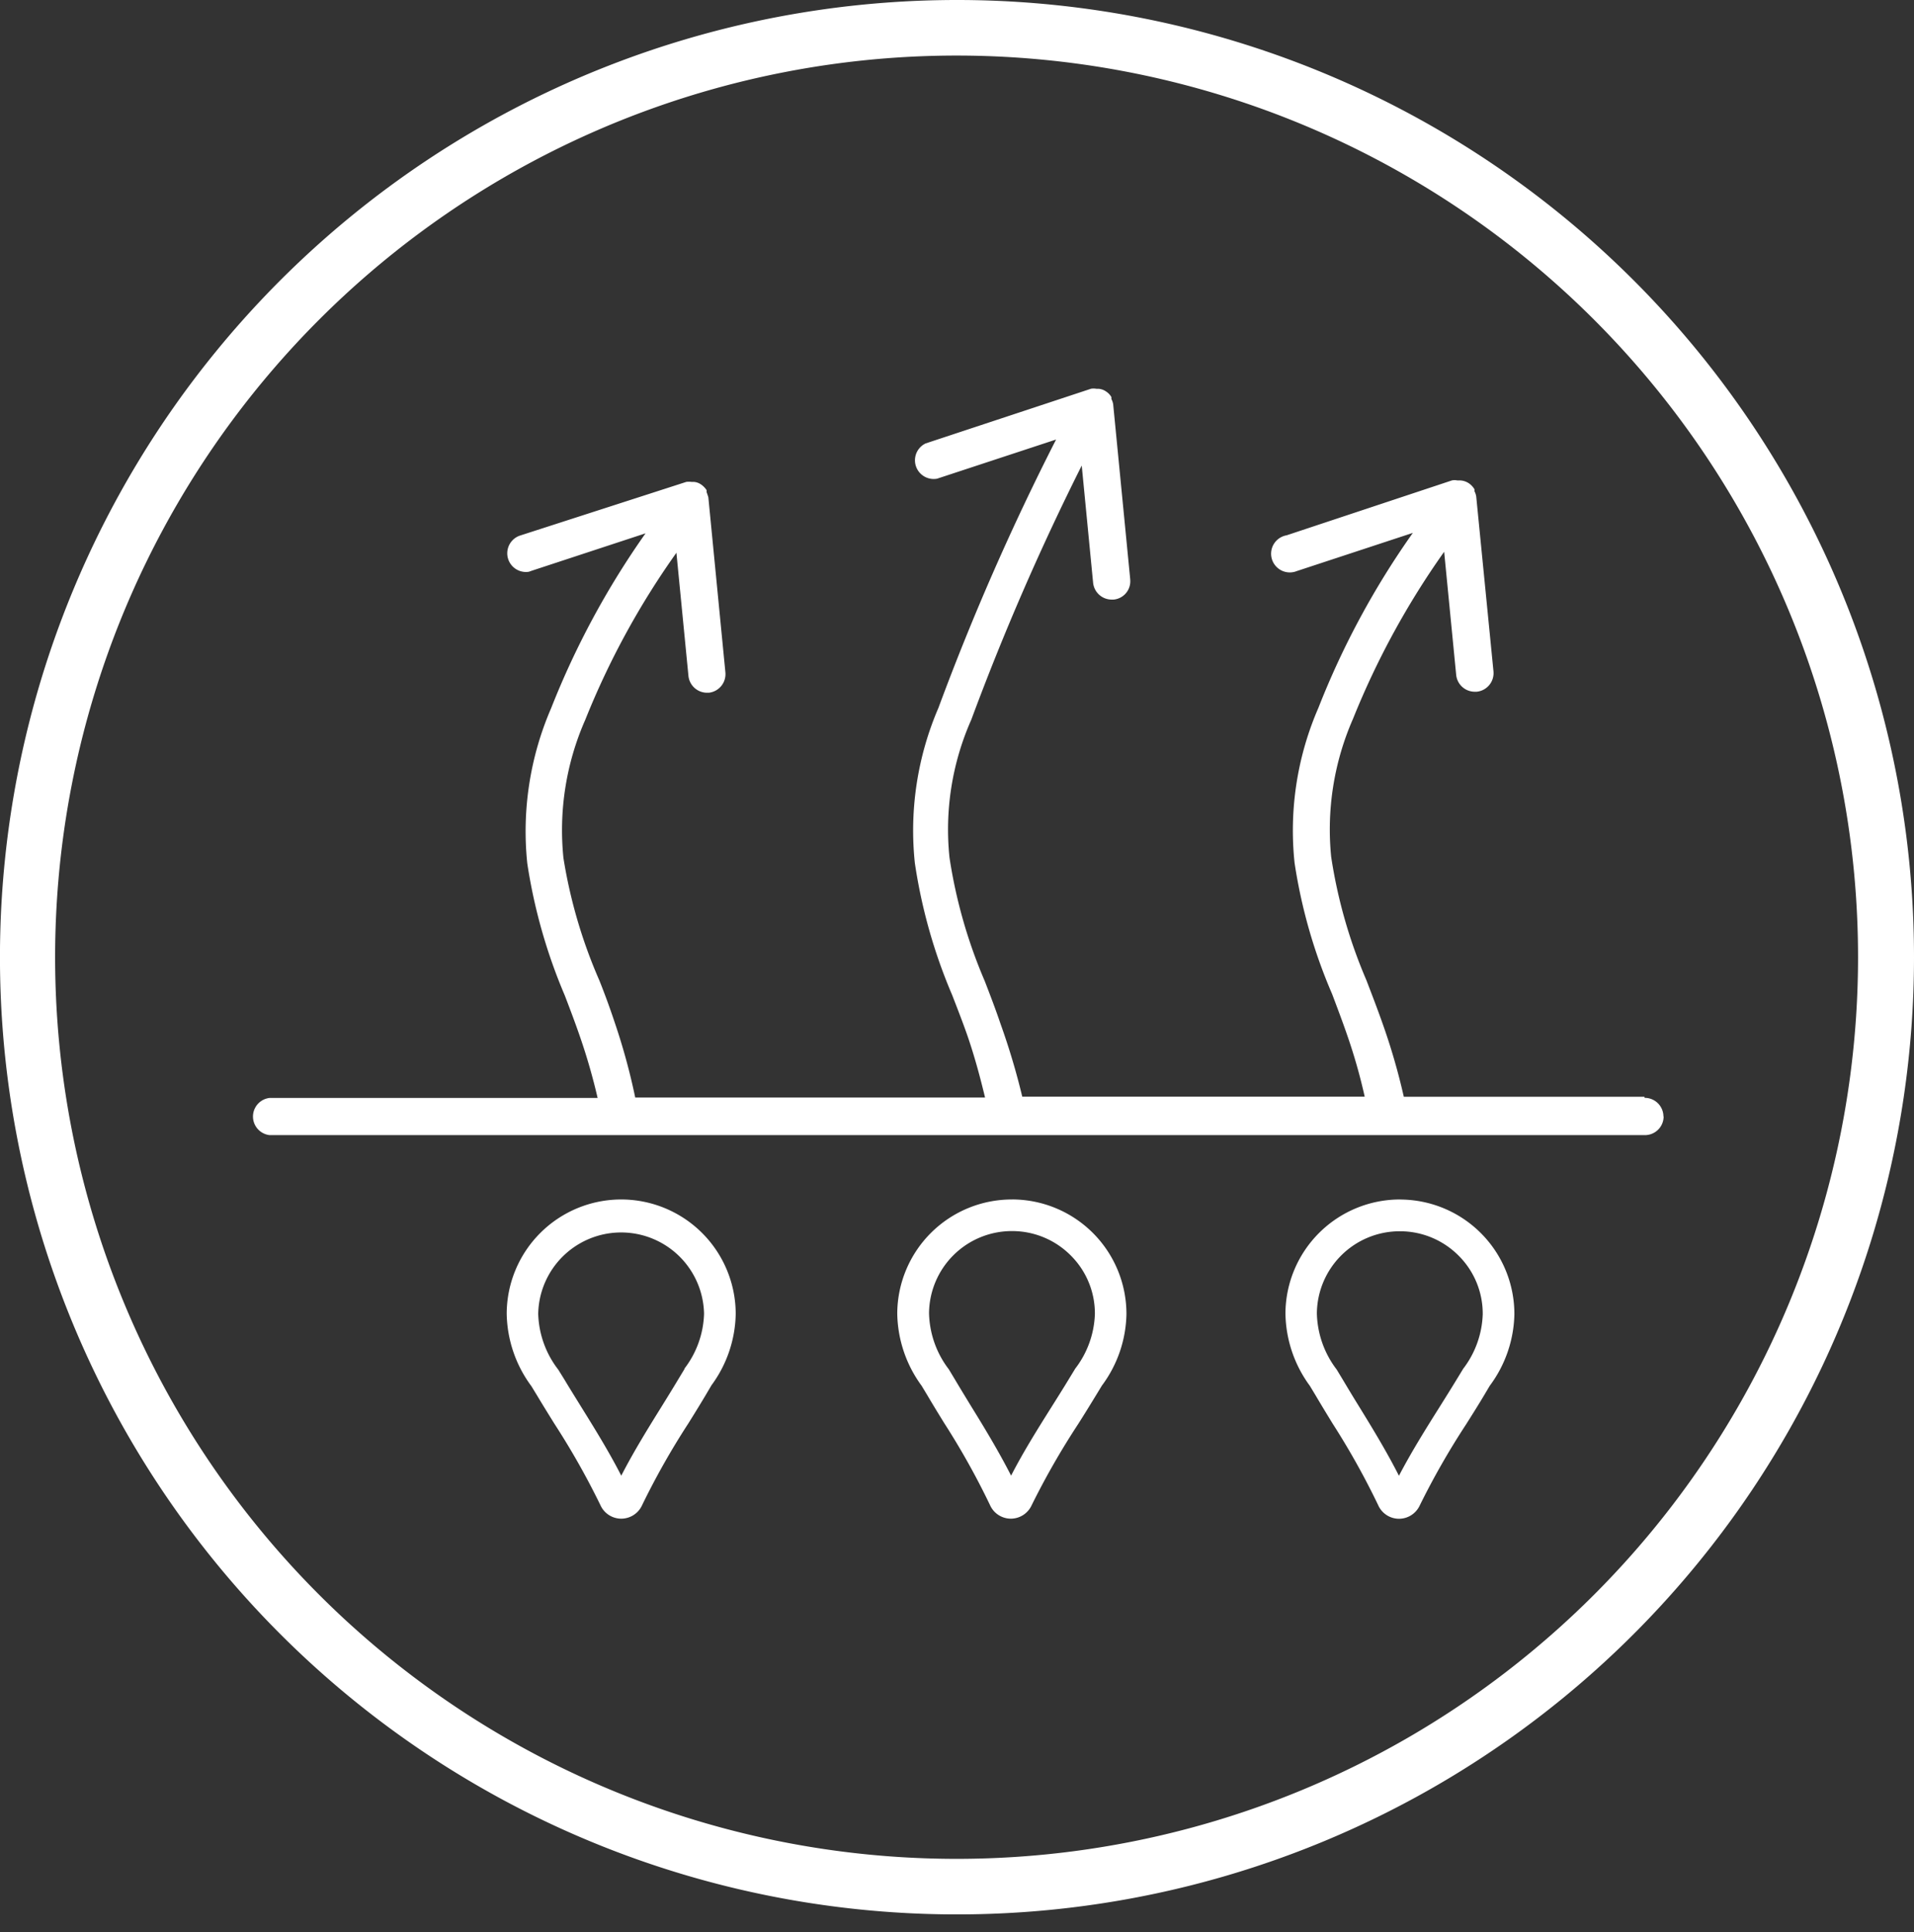 <svg xmlns="http://www.w3.org/2000/svg" width="61.431" height="62" viewBox="0 0 61.431 62">
  <rect x="0" y="0" width="61.431" height="62" fill="#333333" stroke="none"/>
  <g id="Group_682" data-name="Group 682" transform="translate(-805 -6195.387)">
    <g id="Wicking" transform="translate(805 6195.387)">
      <path id="Path_78" data-name="Path 78" d="M410.522,347.784A30.716,30.716,0,1,0,441.23,378.5,30.716,30.716,0,0,0,410.522,347.784Zm-.028,59.649A28.933,28.933,0,1,1,439.434,378.5v.007A28.933,28.933,0,0,1,410.493,407.433Zm22.7-23.824a.6.6,0,0,1-.6.6h-44.14a.6.6,0,0,1,0-1.193h10.526a19.483,19.483,0,0,0-.561-1.951c-.154-.449-.322-.891-.491-1.333a17.467,17.467,0,0,1-1.206-4.245,9.945,9.945,0,0,1,.765-4.975,26.688,26.688,0,0,1,3.031-5.614l-3.669,1.206a.629.629,0,0,1-.087.029.6.6,0,0,1-.285-1.159l5.348-1.726a.663.663,0,0,1,.168,0h.077a.466.466,0,0,1,.232.084.625.625,0,0,1,.176.182v.063a1.72,1.72,0,0,1,.056.169l.547,5.614a.6.6,0,0,1-.533.653h-.064a.6.6,0,0,1-.589-.541l-.386-3.95a25.692,25.692,0,0,0-2.926,5.361,8.779,8.779,0,0,0-.7,4.435,16.123,16.123,0,0,0,1.151,3.923q.267.667.5,1.369a20.432,20.432,0,0,1,.653,2.393h11.228c-.155-.646-.329-1.292-.554-1.952-.155-.448-.329-.891-.5-1.333a17.175,17.175,0,0,1-1.2-4.245,9.954,9.954,0,0,1,.758-4.975,80.438,80.438,0,0,1,3.776-8.61l-3.818,1.256a.6.6,0,0,1-.372-1.13l5.306-1.754a.461.461,0,0,1,.175,0h.07a.484.484,0,0,1,.239.084.526.526,0,0,1,.175.182v.063a.527.527,0,0,1,.057.169l.547,5.614v.012a.589.589,0,0,1-.535.64h-.056a.6.6,0,0,1-.6-.54l-.365-3.761a80.867,80.867,0,0,0-3.544,8.154,8.687,8.687,0,0,0-.7,4.428,16.146,16.146,0,0,0,1.13,3.958c.176.456.351.912.505,1.368a22.424,22.424,0,0,1,.7,2.344H423.6a17.755,17.755,0,0,0-.554-1.951c-.154-.449-.322-.891-.491-1.34a17.006,17.006,0,0,1-1.206-4.211,9.866,9.866,0,0,1,.765-4.975,26.342,26.342,0,0,1,3.031-5.614l-3.669,1.207-.053.017a.6.6,0,1,1-.327-1.147L426.4,363.2a.425.425,0,0,1,.168,0h.077a.549.549,0,0,1,.309.1.6.6,0,0,1,.168.183.218.218,0,0,1,0,.063.522.522,0,0,1,.057.168l.554,5.614a.6.6,0,0,1-.541.653h-.056a.6.6,0,0,1-.6-.54l-.386-3.951a26.06,26.06,0,0,0-2.926,5.362,8.831,8.831,0,0,0-.7,4.428,16.139,16.139,0,0,0,1.13,3.957c.175.457.351.912.512,1.369a20.654,20.654,0,0,1,.689,2.372h7.719l.013.035A.6.6,0,0,1,433.188,383.609Zm-33.454,2.665a3.676,3.676,0,0,0-3.678,3.667,4.012,4.012,0,0,0,.793,2.325l.189.31c.17.284.353.579.541.882a24.62,24.62,0,0,1,1.485,2.625.733.733,0,0,0,.667.434h0a.736.736,0,0,0,.671-.434,24.279,24.279,0,0,1,1.484-2.623c.188-.3.372-.6.543-.886l.2-.339a3.969,3.969,0,0,0,.777-2.294A3.677,3.677,0,0,0,399.734,386.274Zm2.034,5.431-.212.351c-.167.279-.346.569-.531.867-.422.679-.891,1.434-1.292,2.214-.4-.781-.869-1.536-1.291-2.215-.185-.3-.365-.587-.531-.865l-.2-.322a3.071,3.071,0,0,1-.644-1.792,2.662,2.662,0,0,1,5.323,0A3.039,3.039,0,0,1,401.768,391.7Zm10.521-5.431h-.019a3.677,3.677,0,0,0-3.679,3.648,4.014,4.014,0,0,0,.782,2.33l.187.31c.168.286.349.581.537.886a24.248,24.248,0,0,1,1.471,2.633.733.733,0,0,0,.667.436h0a.737.737,0,0,0,.669-.43,24.664,24.664,0,0,1,1.5-2.617c.191-.3.375-.6.548-.883l.207-.34a3.963,3.963,0,0,0,.788-2.287,3.675,3.675,0,0,0-3.659-3.687Zm2.007,5.44-.214.351c-.169.279-.35.566-.537.863-.425.677-.9,1.429-1.3,2.208-.4-.784-.859-1.54-1.279-2.22-.183-.3-.361-.591-.527-.871l-.193-.321a3.074,3.074,0,0,1-.635-1.8,2.659,2.659,0,0,1,2.662-2.636h.013a2.652,2.652,0,0,1,1.879.788,2.626,2.626,0,0,1,.769,1.876A3.036,3.036,0,0,1,414.3,391.714Zm10.452-5.44h-.019a3.677,3.677,0,0,0-3.679,3.647,4.012,4.012,0,0,0,.783,2.333l.186.308c.17.289.353.589.543.9a24.3,24.3,0,0,1,1.464,2.62.732.732,0,0,0,.667.438h0a.736.736,0,0,0,.669-.43,24.559,24.559,0,0,1,1.491-2.607c.193-.306.379-.6.554-.893l.2-.337a3.973,3.973,0,0,0,.791-2.29,3.676,3.676,0,0,0-3.659-3.687Zm2,5.444-.212.348c-.171.281-.354.573-.543.874-.423.673-.893,1.42-1.3,2.2-.395-.78-.856-1.533-1.272-2.21-.186-.3-.367-.6-.534-.881l-.193-.319a3.077,3.077,0,0,1-.635-1.8,2.659,2.659,0,0,1,2.662-2.636h.013a2.652,2.652,0,0,1,1.879.788,2.625,2.625,0,0,1,.769,1.875A3.041,3.041,0,0,1,426.752,391.718Z" transform="translate(-379.799 -347.784)" fill="#fff"/>
    </g>
  </g>
</svg>